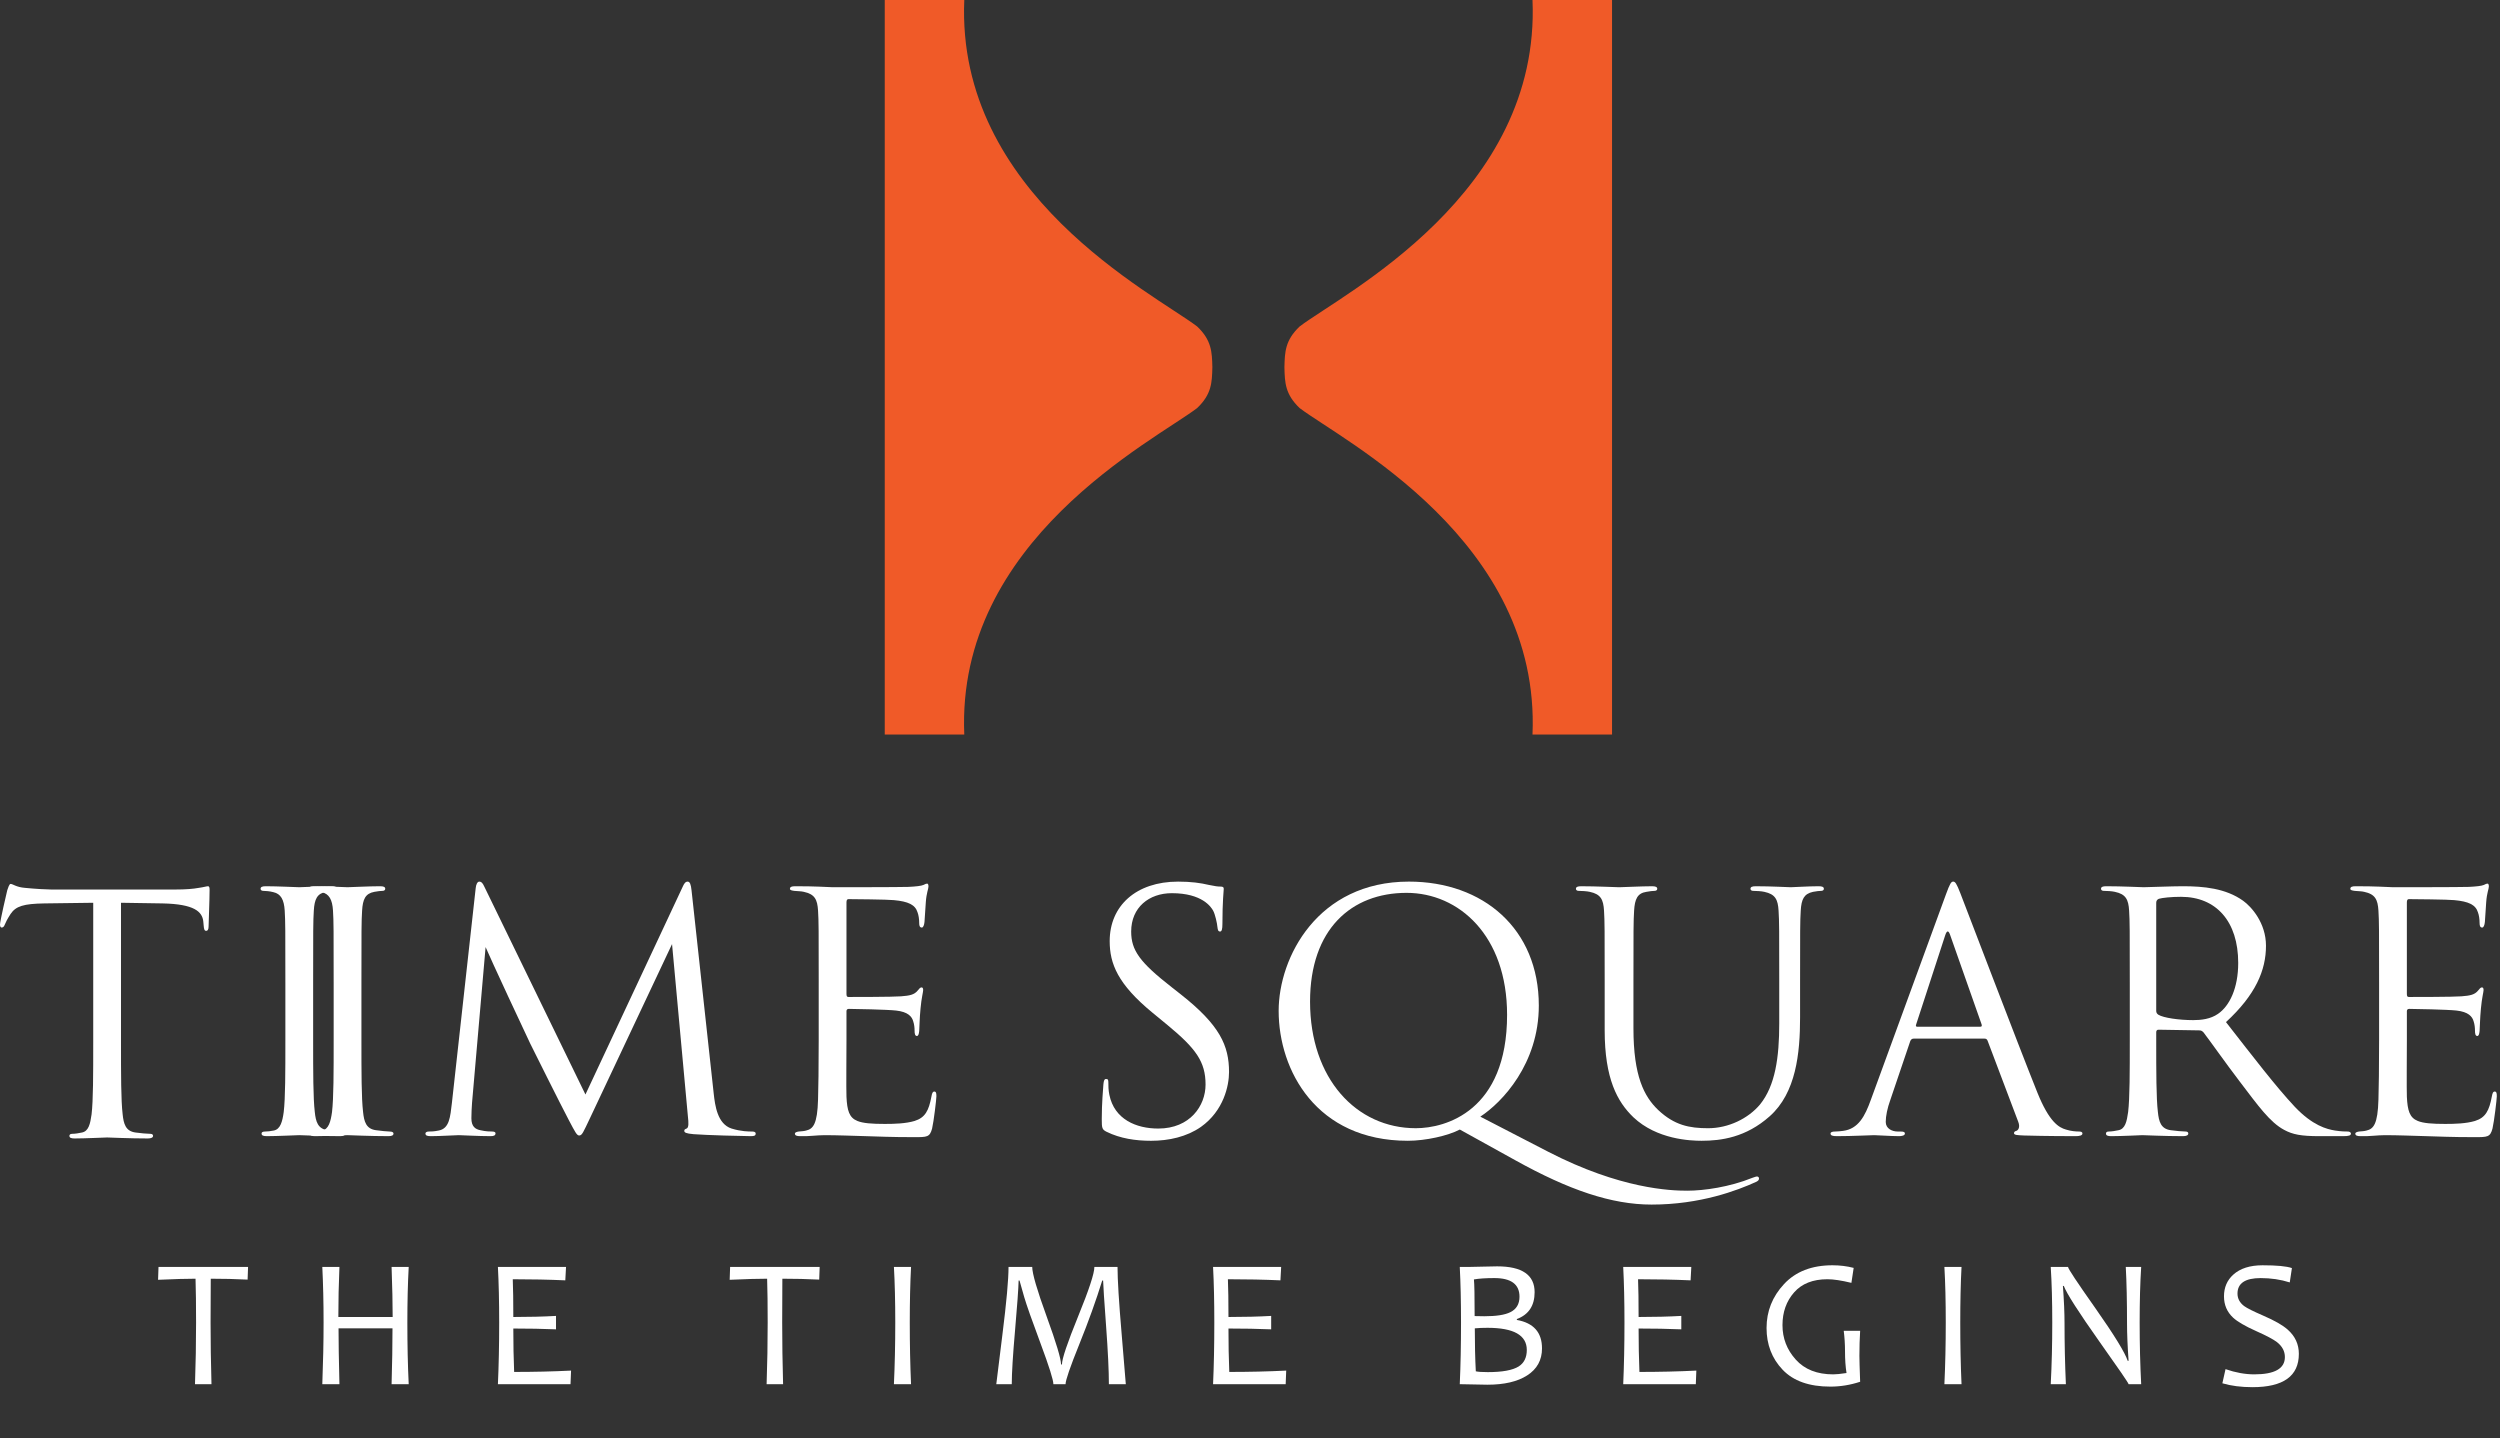 <?xml version="1.0" encoding="UTF-8" standalone="no"?><!DOCTYPE svg PUBLIC "-//W3C//DTD SVG 1.1//EN" "http://www.w3.org/Graphics/SVG/1.1/DTD/svg11.dtd"><svg width="100%" height="100%" viewBox="0 0 266 153" version="1.1" xmlns="http://www.w3.org/2000/svg" xmlns:xlink="http://www.w3.org/1999/xlink" xml:space="preserve" xmlns:serif="http://www.serif.com/" style="fill-rule:evenodd;clip-rule:evenodd;stroke-linejoin:round;stroke-miterlimit:1.414;"><rect x="0" y="0" width="266" height="153" fill="#333333" stroke="none"/><path d="M128.995,39.056c-0.039,-1.612 -0.08,-2.856 -1.621,-4.322c-4.625,-3.504 -25.654,-14.076 -24.774,-34.734l-8.463,0l0,78.154l8.463,0c-0.88,-20.657 20.149,-31.229 24.774,-34.734c1.541,-1.465 1.582,-2.71 1.621,-4.322c0,-0.006 -0.002,-0.014 -0.001,-0.021c-0.001,-0.007 0.001,-0.014 0.001,-0.021" style="fill:#f05a28;fill-rule:nonzero;"/><path d="M163.058,0c0.88,20.657 -20.149,31.229 -24.774,34.734c-1.541,1.465 -1.582,2.71 -1.621,4.322c0,0.007 0.001,0.014 0.001,0.021c0,0.007 -0.001,0.014 -0.001,0.021c0.039,1.612 0.08,2.857 1.621,4.322c4.625,3.504 25.654,14.077 24.774,34.734l8.463,0l0,-39.077l0,-39.077l-8.463,0Z" style="fill:#f05a28;fill-rule:nonzero;"/><path d="M12.874,110.933c0,3.376 0,6.154 0.176,7.633c0.105,1.019 0.317,1.794 1.371,1.934c0.493,0.07 1.267,0.14 1.584,0.14c0.21,0 0.28,0.106 0.28,0.212c0,0.175 -0.175,0.281 -0.562,0.281c-1.934,0 -4.15,-0.106 -4.327,-0.106c-0.175,0 -2.392,0.106 -3.446,0.106c-0.388,0 -0.564,-0.071 -0.564,-0.281c0,-0.106 0.071,-0.212 0.282,-0.212c0.317,0 0.739,-0.07 1.055,-0.14c0.704,-0.14 0.879,-0.915 1.021,-1.934c0.175,-1.479 0.175,-4.257 0.175,-7.633l0,-14.878c-1.724,0.035 -3.482,0.035 -5.206,0.069c-2.18,0.036 -3.025,0.281 -3.588,1.125c-0.386,0.6 -0.492,0.845 -0.598,1.092c-0.105,0.28 -0.21,0.35 -0.352,0.35c-0.105,0 -0.175,-0.105 -0.175,-0.315c0,-0.352 0.704,-3.378 0.774,-3.658c0.07,-0.212 0.211,-0.669 0.351,-0.669c0.247,0 0.599,0.352 1.548,0.422c1.02,0.105 2.357,0.175 2.779,0.175l13.19,0c1.126,0 1.935,-0.07 2.498,-0.175c0.527,-0.07 0.844,-0.175 0.984,-0.175c0.176,0 0.176,0.21 0.176,0.422c0,1.055 -0.106,3.481 -0.106,3.868c0,0.317 -0.105,0.457 -0.245,0.457c-0.177,0 -0.247,-0.105 -0.282,-0.597c0,-0.14 -0.035,-0.247 -0.035,-0.387c-0.105,-1.055 -0.95,-1.864 -4.327,-1.935c-1.477,-0.034 -2.954,-0.034 -4.431,-0.069l0,14.878Z" style="fill:#fff;fill-rule:nonzero;"/><path d="M30.363,104.496c0,-5.487 0,-6.473 -0.07,-7.598c-0.071,-1.196 -0.423,-1.794 -1.197,-1.969c-0.387,-0.106 -0.844,-0.141 -1.089,-0.141c-0.142,0 -0.282,-0.071 -0.282,-0.211c0,-0.212 0.175,-0.282 0.562,-0.282c1.161,0 3.377,0.105 3.553,0.105c0.176,0 2.393,-0.105 3.447,-0.105c0.388,0 0.563,0.07 0.563,0.282c0,0.14 -0.141,0.211 -0.282,0.211c-0.246,0 -0.457,0.035 -0.878,0.104c-0.951,0.177 -1.232,0.775 -1.302,2.006c-0.071,1.125 -0.071,2.111 -0.071,7.598l0,6.191c0,3.376 0,6.154 0.176,7.633c0.105,1.019 0.317,1.794 1.372,1.934c0.493,0.07 1.231,0.14 1.442,0.14c0.317,0 0.422,0.105 0.422,0.212c0,0.175 -0.14,0.281 -0.527,0.281c-1.935,0 -4.186,-0.106 -4.362,-0.106c-0.176,0 -2.392,0.106 -3.446,0.106c-0.387,0 -0.564,-0.071 -0.564,-0.281c0,-0.107 0.07,-0.212 0.387,-0.212c0.211,0 0.598,-0.035 0.915,-0.105c0.704,-0.141 0.914,-0.95 1.055,-1.969c0.176,-1.479 0.176,-4.257 0.176,-7.633l0,-6.191Z" style="fill:#fff;fill-rule:nonzero;"/><path d="M35.501,104.496c0,-5.487 0,-6.473 -0.07,-7.598c-0.07,-1.196 -0.422,-1.794 -1.197,-1.969c-0.386,-0.106 -0.844,-0.141 -1.089,-0.141c-0.142,0 -0.282,-0.071 -0.282,-0.211c0,-0.212 0.175,-0.282 0.562,-0.282c1.161,0 3.378,0.105 3.553,0.105c0.177,0 2.392,-0.105 3.447,-0.105c0.388,0 0.563,0.07 0.563,0.282c0,0.14 -0.14,0.211 -0.282,0.211c-0.246,0 -0.457,0.035 -0.878,0.104c-0.951,0.177 -1.231,0.775 -1.302,2.006c-0.071,1.125 -0.071,2.111 -0.071,7.598l0,6.191c0,3.376 0,6.154 0.176,7.633c0.106,1.019 0.318,1.794 1.372,1.934c0.493,0.07 1.232,0.14 1.442,0.14c0.317,0 0.422,0.105 0.422,0.212c0,0.175 -0.14,0.281 -0.527,0.281c-1.934,0 -4.185,-0.106 -4.362,-0.106c-0.175,0 -2.392,0.106 -3.446,0.106c-0.387,0 -0.564,-0.071 -0.564,-0.281c0,-0.107 0.07,-0.212 0.387,-0.212c0.212,0 0.598,-0.035 0.915,-0.105c0.704,-0.141 0.914,-0.95 1.056,-1.969c0.175,-1.479 0.175,-4.257 0.175,-7.633l0,-6.191Z" style="fill:#fff;fill-rule:nonzero;"/><path d="M75.938,116.349c0.141,1.267 0.387,3.236 1.899,3.728c1.021,0.317 1.83,0.317 2.181,0.317c0.176,0 0.387,0.035 0.387,0.212c0,0.21 -0.105,0.281 -0.527,0.281c-0.774,0 -4.784,-0.106 -6.086,-0.211c-0.809,-0.07 -0.984,-0.177 -0.984,-0.352c0,-0.141 0.07,-0.176 0.247,-0.247c0.245,-0.105 0.21,-0.632 0.14,-1.265l-1.689,-18.361l-8.722,18.501c-0.74,1.547 -0.845,1.864 -1.162,1.864c-0.246,0 -0.422,-0.352 -1.09,-1.618c-0.914,-1.723 -3.939,-7.808 -4.115,-8.161c-0.317,-0.632 -4.362,-9.32 -4.749,-10.269l-1.442,16.566c-0.035,0.563 -0.07,1.056 -0.07,1.653c0,0.88 0.422,1.161 0.949,1.267c0.598,0.14 1.056,0.14 1.267,0.14c0.211,0 0.351,0.07 0.351,0.177c0,0.245 -0.176,0.316 -0.527,0.316c-1.302,0 -3.096,-0.106 -3.377,-0.106c-0.317,0 -2.005,0.106 -2.955,0.106c-0.352,0 -0.597,-0.036 -0.597,-0.281c0,-0.142 0.175,-0.212 0.352,-0.212c0.28,0 0.527,0 1.055,-0.105c1.161,-0.212 1.231,-1.477 1.407,-2.92l2.532,-22.862c0.035,-0.387 0.176,-0.704 0.388,-0.704c0.21,0 0.35,0.14 0.527,0.527l10.763,22.124l10.341,-22.089c0.14,-0.315 0.281,-0.562 0.528,-0.562c0.245,0 0.352,0.281 0.422,0.949l2.356,21.597Z" style="fill:#fff;fill-rule:nonzero;"/><path d="M87.111,104.496c0,-5.487 0,-6.473 -0.07,-7.598c-0.071,-1.196 -0.352,-1.758 -1.513,-2.006c-0.246,-0.069 -0.703,-0.069 -1.021,-0.104c-0.245,-0.036 -0.457,-0.071 -0.457,-0.211c0,-0.212 0.177,-0.282 0.563,-0.282c0.809,0 1.759,0 3.975,0.105c0.247,0 7.246,0 8.055,-0.035c0.774,-0.035 1.406,-0.105 1.618,-0.21c0.211,-0.105 0.281,-0.14 0.387,-0.14c0.106,0 0.141,0.14 0.141,0.315c0,0.247 -0.212,0.669 -0.282,1.654c-0.035,0.527 -0.07,1.196 -0.141,2.111c-0.035,0.35 -0.14,0.597 -0.281,0.597c-0.211,0 -0.281,-0.175 -0.281,-0.457c0,-0.457 -0.07,-0.88 -0.177,-1.161c-0.245,-0.808 -0.984,-1.161 -2.531,-1.302c-0.599,-0.07 -4.432,-0.105 -4.819,-0.105c-0.141,0 -0.212,0.105 -0.212,0.352l0,9.708c0,0.246 0.036,0.351 0.212,0.351c0.457,0 4.784,0 5.591,-0.07c0.95,-0.07 1.408,-0.176 1.759,-0.597c0.177,-0.212 0.282,-0.353 0.422,-0.353c0.106,0 0.177,0.07 0.177,0.282c0,0.211 -0.177,0.809 -0.282,1.969c-0.105,1.09 -0.105,1.899 -0.14,2.392c-0.035,0.352 -0.107,0.528 -0.247,0.528c-0.21,0 -0.245,-0.281 -0.245,-0.563c0,-0.316 -0.036,-0.668 -0.142,-0.985c-0.14,-0.527 -0.562,-1.019 -1.829,-1.16c-0.949,-0.106 -4.432,-0.176 -5.029,-0.176c-0.176,0 -0.247,0.105 -0.247,0.246l0,3.096c0,1.195 -0.036,5.275 0,6.014c0.071,1.442 0.281,2.216 1.161,2.568c0.597,0.246 1.547,0.316 2.92,0.316c1.055,0 2.215,-0.035 3.166,-0.316c1.125,-0.352 1.512,-1.091 1.794,-2.603c0.07,-0.387 0.14,-0.527 0.315,-0.527c0.212,0 0.212,0.28 0.212,0.527c0,0.281 -0.282,2.673 -0.457,3.411c-0.247,0.915 -0.528,0.915 -1.9,0.915c-2.603,0 -3.764,-0.071 -5.136,-0.105c-1.406,-0.036 -3.025,-0.106 -4.397,-0.106c-0.844,0 -1.687,0.14 -2.601,0.106c-0.387,0 -0.564,-0.071 -0.564,-0.281c0,-0.107 0.177,-0.177 0.387,-0.212c0.352,-0.035 0.563,-0.035 0.809,-0.105c0.739,-0.175 1.196,-0.669 1.267,-3.306c0.035,-1.372 0.07,-3.166 0.07,-6.296l0,-6.191Z" style="fill:#fff;fill-rule:nonzero;"/><path d="M117.755,120.43c-0.492,-0.246 -0.527,-0.387 -0.527,-1.336c0,-1.759 0.14,-3.166 0.175,-3.728c0.035,-0.388 0.105,-0.563 0.282,-0.563c0.211,0 0.245,0.105 0.245,0.387c0,0.316 0,0.808 0.107,1.3c0.528,2.604 2.849,3.588 5.205,3.588c3.377,0 5.03,-2.426 5.03,-4.678c0,-2.426 -1.02,-3.833 -4.045,-6.331l-1.582,-1.302c-3.73,-3.06 -4.573,-5.241 -4.573,-7.632c0,-3.763 2.814,-6.331 7.281,-6.331c1.372,0 2.391,0.14 3.271,0.352c0.669,0.14 0.949,0.175 1.231,0.175c0.281,0 0.352,0.07 0.352,0.247c0,0.175 -0.141,1.336 -0.141,3.728c0,0.562 -0.071,0.809 -0.246,0.809c-0.211,0 -0.247,-0.177 -0.282,-0.457c-0.035,-0.422 -0.245,-1.372 -0.457,-1.759c-0.211,-0.387 -1.161,-1.864 -4.397,-1.864c-2.427,0 -4.326,1.512 -4.326,4.08c0,2.004 0.915,3.271 4.291,5.909l0.984,0.774c4.152,3.271 5.137,5.452 5.137,8.266c0,1.442 -0.563,4.115 -2.991,5.839c-1.512,1.054 -3.411,1.477 -5.311,1.477c-1.652,0 -3.271,-0.246 -4.713,-0.95" style="fill:#fff;fill-rule:nonzero;"/><path d="M160.354,107.979c0,-8.442 -5.135,-12.979 -10.693,-12.979c-5.873,0 -10.271,3.868 -10.271,11.571c0,8.197 4.925,13.471 11.256,13.471c3.165,0 9.708,-1.828 9.708,-12.063m-10.552,13.4c-9.743,0 -13.753,-7.491 -13.753,-13.822c0,-5.699 4.151,-13.754 13.859,-13.754c7.913,0 13.822,5.03 13.822,13.19c0,6.191 -3.903,10.306 -6.225,11.819l7.211,3.729c7.703,3.975 13.05,4.15 14.809,4.15c1.757,0 4.502,-0.387 6.929,-1.372c0.21,-0.07 0.386,-0.14 0.492,-0.14c0.139,0 0.212,0.105 0.212,0.21c0,0.142 -0.073,0.247 -0.283,0.352c-2.005,0.915 -5.944,2.427 -11.15,2.427c-4.256,0 -8.793,-1.547 -14.491,-4.713l-5.909,-3.271c-1.267,0.668 -3.659,1.195 -5.523,1.195" style="fill:#fff;fill-rule:nonzero;"/><path d="M173.799,109.421c0,5.065 1.126,7.246 2.639,8.688c1.723,1.618 3.305,1.934 5.311,1.934c2.146,0 4.255,-1.02 5.522,-2.532c1.618,-2.006 2.041,-4.995 2.041,-8.617l0,-4.397c0,-5.487 0,-6.473 -0.072,-7.598c-0.07,-1.196 -0.351,-1.759 -1.512,-2.006c-0.282,-0.07 -0.879,-0.105 -1.197,-0.105c-0.14,0 -0.28,-0.07 -0.28,-0.21c0,-0.212 0.175,-0.282 0.563,-0.282c1.583,0 3.517,0.105 3.727,0.105c0.247,0 1.901,-0.105 2.955,-0.105c0.388,0 0.563,0.07 0.563,0.282c0,0.14 -0.14,0.21 -0.281,0.21c-0.247,0 -0.457,0.035 -0.878,0.105c-0.952,0.212 -1.232,0.775 -1.302,2.006c-0.07,1.125 -0.07,2.111 -0.07,7.598l0,3.763c0,3.799 -0.422,8.019 -3.238,10.517c-2.531,2.251 -5.17,2.602 -7.245,2.602c-1.195,0 -4.748,-0.14 -7.246,-2.496c-1.724,-1.654 -3.061,-4.115 -3.061,-9.252l0,-5.134c0,-5.487 0,-6.473 -0.07,-7.598c-0.069,-1.196 -0.351,-1.759 -1.512,-2.006c-0.282,-0.07 -0.878,-0.105 -1.196,-0.105c-0.14,0 -0.28,-0.07 -0.28,-0.21c0,-0.212 0.175,-0.282 0.562,-0.282c1.582,0 3.728,0.105 4.045,0.105c0.317,0 2.426,-0.105 3.483,-0.105c0.385,0 0.562,0.07 0.562,0.282c0,0.14 -0.141,0.21 -0.282,0.21c-0.245,0 -0.457,0.035 -0.879,0.105c-0.95,0.142 -1.231,0.775 -1.302,2.006c-0.07,1.125 -0.07,2.111 -0.07,7.598l0,4.924Z" style="fill:#fff;fill-rule:nonzero;"/><path d="M210.702,109.244c0.177,0 0.177,-0.105 0.142,-0.246l-3.342,-9.496c-0.176,-0.528 -0.353,-0.528 -0.528,0l-3.095,9.496c-0.071,0.176 0,0.246 0.105,0.246l6.718,0Zm-7.104,1.267c-0.176,0 -0.282,0.105 -0.352,0.281l-2.11,6.226c-0.318,0.88 -0.493,1.723 -0.493,2.357c0,0.702 0.667,1.019 1.267,1.019l0.315,0c0.352,0 0.457,0.071 0.457,0.212c0,0.211 -0.315,0.281 -0.632,0.281c-0.844,0 -2.251,-0.105 -2.638,-0.105c-0.388,0 -2.321,0.105 -3.976,0.105c-0.457,0 -0.667,-0.07 -0.667,-0.281c0,-0.141 0.175,-0.212 0.493,-0.212c0.247,0 0.562,-0.035 0.843,-0.069c1.618,-0.211 2.322,-1.548 2.954,-3.307l7.986,-21.843c0.422,-1.16 0.562,-1.372 0.773,-1.372c0.211,0 0.353,0.175 0.775,1.267c0.527,1.336 6.049,15.863 8.195,21.209c1.267,3.131 2.286,3.694 3.025,3.905c0.528,0.175 1.09,0.21 1.372,0.21c0.21,0 0.386,0.036 0.386,0.212c0,0.211 -0.316,0.281 -0.703,0.281c-0.527,0 -3.096,0 -5.521,-0.07c-0.669,-0.035 -1.057,-0.035 -1.057,-0.246c0,-0.141 0.105,-0.212 0.247,-0.246c0.21,-0.071 0.422,-0.388 0.21,-0.95l-3.271,-8.652c-0.07,-0.142 -0.14,-0.212 -0.316,-0.212l-7.562,0Z" style="fill:#fff;fill-rule:nonzero;"/><path d="M229.422,107.556c0,0.176 0.07,0.316 0.247,0.422c0.527,0.316 2.145,0.563 3.692,0.563c0.845,0 1.83,-0.106 2.639,-0.669c1.232,-0.844 2.146,-2.744 2.146,-5.417c0,-4.396 -2.323,-7.034 -6.086,-7.034c-1.055,0 -2.004,0.105 -2.356,0.211c-0.177,0.07 -0.282,0.212 -0.282,0.422l0,11.502Zm-2.813,-3.06c0,-5.487 0,-6.472 -0.071,-7.597c-0.07,-1.197 -0.352,-1.76 -1.513,-2.007c-0.281,-0.069 -0.879,-0.105 -1.195,-0.105c-0.141,0.001 -0.282,-0.07 -0.282,-0.21c0,-0.212 0.177,-0.282 0.562,-0.282c1.583,0 3.8,0.105 3.975,0.105c0.388,0 3.061,-0.105 4.15,-0.105c2.216,0 4.574,0.212 6.438,1.549c0.88,0.632 2.427,2.356 2.427,4.782c0,2.603 -1.09,5.206 -4.256,8.125c2.884,3.693 5.275,6.824 7.316,9.005c1.899,2.006 3.411,2.392 4.29,2.533c0.669,0.105 1.161,0.105 1.372,0.105c0.177,0 0.317,0.105 0.317,0.212c0,0.21 -0.21,0.281 -0.844,0.281l-2.497,0c-1.971,0 -2.85,-0.176 -3.764,-0.668c-1.512,-0.809 -2.744,-2.533 -4.748,-5.172c-1.477,-1.934 -3.131,-4.29 -3.835,-5.204c-0.139,-0.142 -0.245,-0.212 -0.457,-0.212l-4.325,-0.071c-0.177,0 -0.247,0.106 -0.247,0.283l0,0.844c0,3.376 0,6.154 0.177,7.633c0.105,1.019 0.315,1.794 1.371,1.934c0.493,0.07 1.265,0.14 1.583,0.14c0.211,0 0.281,0.105 0.281,0.212c0,0.175 -0.177,0.281 -0.563,0.281c-1.935,0 -4.151,-0.106 -4.326,-0.106c-0.035,0 -2.252,0.106 -3.306,0.106c-0.387,0 -0.564,-0.071 -0.564,-0.281c0,-0.107 0.071,-0.212 0.283,-0.212c0.316,0 0.738,-0.07 1.054,-0.14c0.704,-0.14 0.879,-0.915 1.021,-1.934c0.176,-1.479 0.176,-4.257 0.176,-7.633l0,-6.191Z" style="fill:#fff;fill-rule:nonzero;"/><path d="M253.136,104.496c0,-5.487 0,-6.473 -0.07,-7.598c-0.071,-1.196 -0.352,-1.758 -1.514,-2.006c-0.245,-0.069 -0.702,-0.069 -1.02,-0.104c-0.245,-0.036 -0.457,-0.071 -0.457,-0.211c0,-0.212 0.177,-0.282 0.563,-0.282c0.81,0 1.759,0 3.975,0.105c0.247,0 7.246,0 8.055,-0.035c0.774,-0.035 1.406,-0.105 1.618,-0.21c0.21,-0.105 0.281,-0.14 0.387,-0.14c0.106,0 0.141,0.14 0.141,0.315c0,0.247 -0.212,0.669 -0.282,1.654c-0.036,0.527 -0.071,1.196 -0.14,2.111c-0.035,0.35 -0.141,0.597 -0.282,0.597c-0.211,0 -0.281,-0.175 -0.281,-0.457c0,-0.457 -0.07,-0.88 -0.176,-1.161c-0.246,-0.808 -0.985,-1.161 -2.533,-1.302c-0.598,-0.07 -4.431,-0.105 -4.819,-0.105c-0.14,0 -0.211,0.105 -0.211,0.352l0,9.708c0,0.246 0.036,0.351 0.211,0.351c0.458,0 4.784,0 5.593,-0.07c0.949,-0.07 1.406,-0.176 1.759,-0.597c0.176,-0.212 0.281,-0.353 0.421,-0.353c0.106,0 0.177,0.07 0.177,0.282c0,0.211 -0.177,0.809 -0.282,1.969c-0.104,1.09 -0.104,1.899 -0.14,2.392c-0.035,0.352 -0.106,0.528 -0.247,0.528c-0.211,0 -0.245,-0.281 -0.245,-0.563c0,-0.316 -0.037,-0.668 -0.141,-0.985c-0.141,-0.527 -0.563,-1.019 -1.83,-1.16c-0.95,-0.106 -4.432,-0.176 -5.03,-0.176c-0.175,0 -0.246,0.105 -0.246,0.246l0,3.096c0,1.195 -0.035,5.275 0,6.014c0.071,1.442 0.281,2.216 1.161,2.568c0.598,0.246 1.547,0.316 2.92,0.316c1.055,0 2.215,-0.035 3.166,-0.316c1.124,-0.352 1.512,-1.091 1.793,-2.603c0.07,-0.387 0.141,-0.527 0.317,-0.527c0.211,0 0.211,0.28 0.211,0.527c0,0.281 -0.282,2.673 -0.458,3.411c-0.246,0.915 -0.527,0.915 -1.9,0.915c-2.602,0 -3.763,-0.071 -5.135,-0.105c-1.406,-0.036 -3.025,-0.106 -4.396,-0.106c-0.845,0 -1.688,0.14 -2.603,0.106c-0.386,0 -0.563,-0.071 -0.563,-0.281c0,-0.107 0.177,-0.177 0.387,-0.212c0.352,-0.035 0.562,-0.035 0.809,-0.105c0.739,-0.175 1.196,-0.669 1.267,-3.306c0.035,-1.372 0.07,-3.166 0.07,-6.296l0,-6.191Z" style="fill:#fff;fill-rule:nonzero;"/><path d="M26.394,134.8l-0.049,1.35c-1.265,-0.064 -2.572,-0.095 -3.92,-0.095c-0.012,1.226 -0.019,2.781 -0.019,4.667c0,2.083 0.032,4.269 0.096,6.556l-1.754,0c0.077,-2.18 0.115,-4.364 0.115,-6.556c0,-1.859 -0.019,-3.414 -0.058,-4.667c-0.946,0 -2.275,0.037 -3.986,0.115l0.047,-1.37l9.528,0Z" style="fill:#fff;fill-rule:nonzero;"/><path d="M43.487,147.278l-1.822,0c0.064,-2.211 0.097,-4.192 0.097,-5.942l-5.741,0c0,1.417 0.031,3.4 0.095,5.942l-1.822,0c0.089,-2.331 0.135,-4.519 0.135,-6.556c0,-2.135 -0.046,-4.108 -0.135,-5.922l1.822,0c-0.078,1.826 -0.115,3.603 -0.115,5.328l5.779,0c0,-1.386 -0.037,-3.163 -0.115,-5.328l1.822,0c-0.096,1.775 -0.144,3.751 -0.144,5.922c0,2.384 0.048,4.57 0.144,6.556" style="fill:#fff;fill-rule:nonzero;"/><path d="M60.761,145.831l-0.058,1.447l-7.725,0c0.089,-1.981 0.135,-4.165 0.135,-6.556c0,-2.248 -0.046,-4.223 -0.135,-5.922l7.247,0l-0.076,1.428c-1.758,-0.078 -3.621,-0.117 -5.59,-0.117c0.04,0.992 0.058,2.331 0.058,4.017c1.7,0 3.214,-0.039 4.542,-0.115l0,1.428c-1.417,-0.058 -2.931,-0.086 -4.542,-0.086c0,1.642 0.028,3.183 0.088,4.619c2.119,0 4.139,-0.047 6.056,-0.143" style="fill:#fff;fill-rule:nonzero;"/><path d="M87.212,134.8l-0.048,1.35c-1.266,-0.064 -2.572,-0.095 -3.921,-0.095c-0.012,1.226 -0.018,2.781 -0.018,4.667c0,2.083 0.031,4.269 0.095,6.556l-1.753,0c0.076,-2.18 0.114,-4.364 0.114,-6.556c0,-1.859 -0.019,-3.414 -0.058,-4.667c-0.945,0 -2.275,0.037 -3.986,0.115l0.047,-1.37l9.528,0Z" style="fill:#fff;fill-rule:nonzero;"/><path d="M96.935,147.278l-1.822,0c0.095,-2.071 0.144,-4.256 0.144,-6.556c0,-2.261 -0.049,-4.236 -0.144,-5.922l1.822,0c-0.091,1.743 -0.135,3.718 -0.135,5.922c0,2.314 0.044,4.498 0.135,6.556" style="fill:#fff;fill-rule:nonzero;"/><path d="M119.786,147.278l-1.801,0c0,-1.425 -0.099,-3.485 -0.297,-6.183c-0.199,-2.695 -0.303,-4.312 -0.316,-4.848l-0.095,0c-0.641,2.076 -1.45,4.331 -2.431,6.76c-0.982,2.432 -1.471,3.855 -1.471,4.271l-1.295,0c0,-0.447 -0.456,-1.896 -1.37,-4.347c-0.914,-2.45 -1.491,-4.091 -1.733,-4.92c-0.244,-0.832 -0.409,-1.419 -0.5,-1.764l-0.095,0c-0.021,0.875 -0.147,2.64 -0.38,5.3c-0.233,2.657 -0.35,4.568 -0.35,5.731l-1.647,0c0,-0.064 0.217,-1.822 0.652,-5.277c0.434,-3.453 0.651,-5.854 0.651,-7.201l2.521,0c0,0.703 0.512,2.459 1.534,5.27c1.022,2.811 1.533,4.514 1.533,5.109l0.095,0c0,-0.595 0.577,-2.301 1.725,-5.123c1.152,-2.822 1.727,-4.573 1.727,-5.256l2.462,0c0,1.347 0.147,3.737 0.441,7.168c0.293,3.43 0.44,5.202 0.44,5.31" style="fill:#fff;fill-rule:nonzero;"/><path d="M136.853,145.831l-0.057,1.447l-7.726,0c0.089,-1.981 0.133,-4.165 0.133,-6.556c0,-2.248 -0.044,-4.223 -0.133,-5.922l7.245,0l-0.077,1.428c-1.757,-0.078 -3.618,-0.117 -5.589,-0.117c0.041,0.992 0.06,2.331 0.06,4.017c1.698,0 3.212,-0.039 4.544,-0.115l0,1.428c-1.421,-0.058 -2.935,-0.086 -4.544,-0.086c0,1.642 0.028,3.183 0.086,4.619c2.12,0 4.14,-0.047 6.058,-0.143" style="fill:#fff;fill-rule:nonzero;"/><path d="M162.451,143.636c0,-1.571 -1.396,-2.357 -4.18,-2.357c-0.511,0 -0.961,0.018 -1.352,0.057c0,1.707 0.035,3.229 0.107,4.572c0.243,0.057 0.67,0.086 1.284,0.086c1.539,0 2.633,-0.201 3.277,-0.603c0.575,-0.366 0.864,-0.95 0.864,-1.755m-0.777,-5.664c0,-1.323 -0.891,-1.984 -2.675,-1.984c-0.894,0 -1.619,0.047 -2.175,0.144c0.052,0.459 0.077,1.759 0.077,3.9c0.312,0.012 0.657,0.018 1.034,0.018c1.266,0 2.186,-0.142 2.761,-0.431c0.651,-0.319 0.978,-0.869 0.978,-1.647m2.395,5.5c0,1.241 -0.526,2.199 -1.581,2.875c-1.028,0.66 -2.44,0.988 -4.236,0.988c-0.498,0 -1.475,-0.019 -2.933,-0.056c0.089,-1.982 0.133,-4.166 0.133,-6.557c0,-2.25 -0.044,-4.223 -0.133,-5.922l1.15,0c0.224,0 0.675,-0.01 1.352,-0.029c0.678,-0.021 1.17,-0.03 1.475,-0.03c2.659,0 3.987,0.919 3.987,2.75c0,1.431 -0.629,2.384 -1.889,2.858l0,0.095c1.785,0.319 2.675,1.33 2.675,3.028" style="fill:#fff;fill-rule:nonzero;"/><path d="M180.491,145.831l-0.056,1.447l-7.725,0c0.087,-1.981 0.133,-4.165 0.133,-6.556c0,-2.248 -0.046,-4.223 -0.133,-5.922l7.245,0l-0.076,1.428c-1.758,-0.078 -3.621,-0.117 -5.59,-0.117c0.041,0.992 0.058,2.331 0.058,4.017c1.7,0 3.214,-0.039 4.544,-0.115l0,1.428c-1.419,-0.058 -2.933,-0.086 -4.544,-0.086c0,1.642 0.03,3.183 0.088,4.619c2.119,0 4.139,-0.047 6.056,-0.143" style="fill:#fff;fill-rule:nonzero;"/><path d="M197.92,147.019c-1.049,0.346 -2.107,0.517 -3.172,0.517c-2.244,0 -3.935,-0.598 -5.075,-1.796c-1.141,-1.197 -1.711,-2.679 -1.711,-4.443c0,-1.782 0.619,-3.34 1.859,-4.672c1.239,-1.332 2.958,-2 5.156,-2c0.793,0 1.543,0.094 2.254,0.279l-0.241,1.592c-1.055,-0.255 -1.903,-0.385 -2.552,-0.385c-1.545,0 -2.729,0.469 -3.548,1.405c-0.822,0.936 -1.233,2.097 -1.233,3.483c0,1.395 0.472,2.614 1.414,3.662c0.942,1.049 2.272,1.572 3.992,1.572c0.313,0 0.783,-0.048 1.408,-0.143c-0.108,-0.666 -0.161,-1.438 -0.161,-2.321c0,-0.739 -0.047,-1.465 -0.136,-2.175l1.746,0c-0.052,0.844 -0.079,1.736 -0.079,2.675c0,0.402 0.027,1.319 0.079,2.75" style="fill:#fff;fill-rule:nonzero;"/><path d="M208.706,147.278l-1.822,0c0.097,-2.071 0.145,-4.256 0.145,-6.556c0,-2.261 -0.048,-4.236 -0.145,-5.922l1.822,0c-0.091,1.743 -0.134,3.718 -0.134,5.922c0,2.314 0.043,4.498 0.134,6.556" style="fill:#fff;fill-rule:nonzero;"/><path d="M227.822,147.278l-1.34,0c0,-0.108 -1.05,-1.639 -3.146,-4.591c-2.19,-3.098 -3.44,-5.054 -3.748,-5.865l-0.095,0c0.115,1.539 0.173,2.859 0.173,3.957c0,2.147 0.048,4.314 0.144,6.499l-1.611,0c0.109,-2.077 0.162,-4.263 0.162,-6.556c0,-2.255 -0.053,-4.229 -0.162,-5.922l1.84,0c0,0.178 0.964,1.636 2.894,4.37c2.019,2.875 3.169,4.747 3.452,5.616l0.097,0c-0.111,-1.558 -0.166,-2.882 -0.166,-3.968c0,-2.364 -0.044,-4.37 -0.133,-6.018l1.639,0c-0.109,1.693 -0.162,3.667 -0.162,5.922c0,2.293 0.053,4.479 0.162,6.556" style="fill:#fff;fill-rule:nonzero;"/><path d="M244.598,144.048c0,2.365 -1.646,3.547 -4.936,3.547c-1.202,0 -2.269,-0.138 -3.202,-0.413l0.336,-1.505c1.072,0.371 2.092,0.555 3.058,0.555c2.172,0 3.258,-0.612 3.258,-1.839c0,-0.619 -0.282,-1.15 -0.843,-1.591c-0.378,-0.293 -1.12,-0.686 -2.225,-1.179c-1.162,-0.518 -1.978,-0.994 -2.445,-1.427c-0.644,-0.601 -0.967,-1.356 -0.967,-2.264c0,-0.944 0.33,-1.714 0.987,-2.308c0.735,-0.665 1.774,-0.998 3.115,-0.998c1.521,0 2.564,0.1 3.125,0.298l-0.229,1.524c-0.971,-0.307 -2.003,-0.46 -3.098,-0.46c-1.639,0 -2.463,0.549 -2.463,1.649c0,0.529 0.238,0.975 0.711,1.331c0.307,0.225 0.983,0.562 2.03,1.016c1.197,0.518 2.059,1.009 2.588,1.476c0.8,0.703 1.2,1.566 1.2,2.588" style="fill:#fff;fill-rule:nonzero;"/></svg>